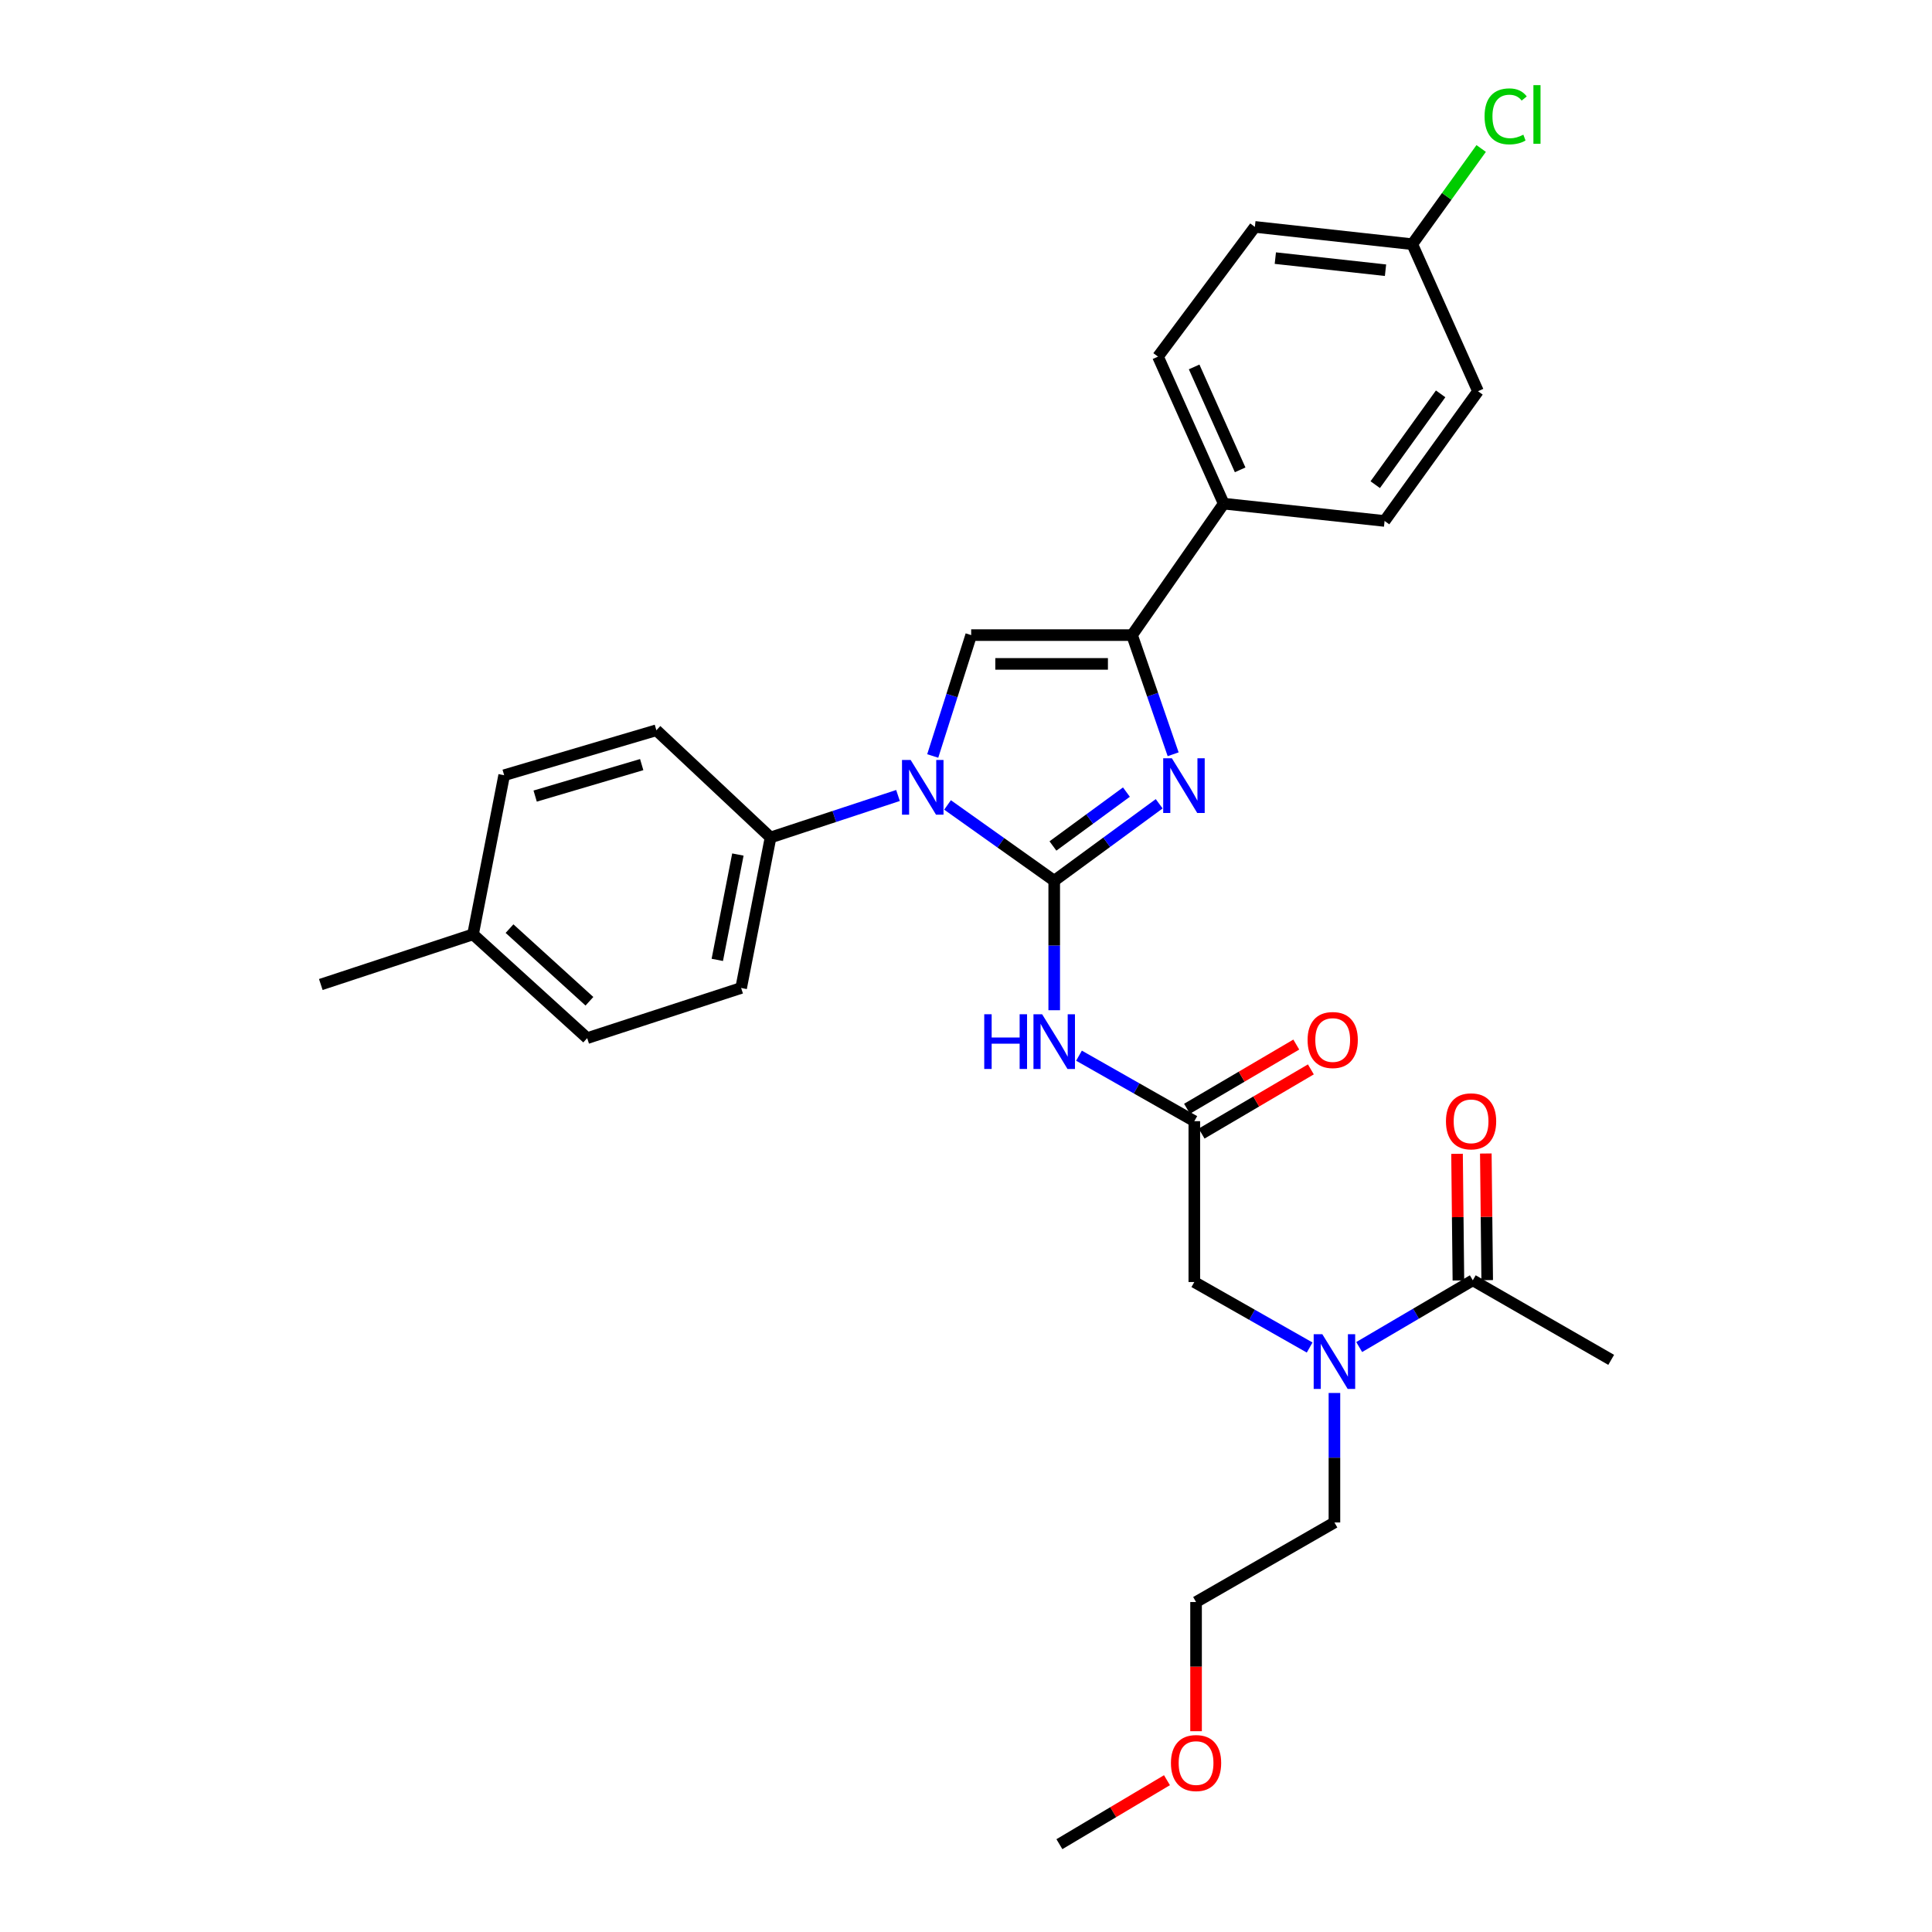 <?xml version='1.0' encoding='iso-8859-1'?>
<svg version='1.1' baseProfile='full'
              xmlns='http://www.w3.org/2000/svg'
                      xmlns:rdkit='http://www.rdkit.org/xml'
                      xmlns:xlink='http://www.w3.org/1999/xlink'
                  xml:space='preserve'
width='1000px' height='1000px' viewBox='0 0 1000 1000'>
<!-- END OF HEADER -->
<rect style='opacity:1.0;fill:#FFFFFF;stroke:none' width='1000' height='1000' x='0' y='0'> </rect>
<path class='bond-0' d='M 677.874,697.475 L 648.025,680.525' style='fill:none;fill-rule:evenodd;stroke:#0000FF;stroke-width:6px;stroke-linecap:butt;stroke-linejoin:miter;stroke-opacity:1' />
<path class='bond-0' d='M 648.025,680.525 L 618.176,663.575' style='fill:none;fill-rule:evenodd;stroke:#000000;stroke-width:6px;stroke-linecap:butt;stroke-linejoin:miter;stroke-opacity:1' />
<path class='bond-1' d='M 703.516,697.228 L 732.918,679.955' style='fill:none;fill-rule:evenodd;stroke:#0000FF;stroke-width:6px;stroke-linecap:butt;stroke-linejoin:miter;stroke-opacity:1' />
<path class='bond-1' d='M 732.918,679.955 L 762.32,662.681' style='fill:none;fill-rule:evenodd;stroke:#000000;stroke-width:6px;stroke-linecap:butt;stroke-linejoin:miter;stroke-opacity:1' />
<path class='bond-2' d='M 690.699,721 L 690.699,754.513' style='fill:none;fill-rule:evenodd;stroke:#0000FF;stroke-width:6px;stroke-linecap:butt;stroke-linejoin:miter;stroke-opacity:1' />
<path class='bond-2' d='M 690.699,754.513 L 690.699,788.026' style='fill:none;fill-rule:evenodd;stroke:#000000;stroke-width:6px;stroke-linecap:butt;stroke-linejoin:miter;stroke-opacity:1' />
<path class='bond-3' d='M 833.949,703.864 L 762.32,662.681' style='fill:none;fill-rule:evenodd;stroke:#000000;stroke-width:6px;stroke-linecap:butt;stroke-linejoin:miter;stroke-opacity:1' />
<path class='bond-4' d='M 769.77,662.6 L 769.414,629.827' style='fill:none;fill-rule:evenodd;stroke:#000000;stroke-width:6px;stroke-linecap:butt;stroke-linejoin:miter;stroke-opacity:1' />
<path class='bond-4' d='M 769.414,629.827 L 769.058,597.054' style='fill:none;fill-rule:evenodd;stroke:#FF0000;stroke-width:6px;stroke-linecap:butt;stroke-linejoin:miter;stroke-opacity:1' />
<path class='bond-4' d='M 754.87,662.762 L 754.515,629.989' style='fill:none;fill-rule:evenodd;stroke:#000000;stroke-width:6px;stroke-linecap:butt;stroke-linejoin:miter;stroke-opacity:1' />
<path class='bond-4' d='M 754.515,629.989 L 754.159,597.216' style='fill:none;fill-rule:evenodd;stroke:#FF0000;stroke-width:6px;stroke-linecap:butt;stroke-linejoin:miter;stroke-opacity:1' />
<path class='bond-5' d='M 619.078,896.067 L 619.078,862.638' style='fill:none;fill-rule:evenodd;stroke:#FF0000;stroke-width:6px;stroke-linecap:butt;stroke-linejoin:miter;stroke-opacity:1' />
<path class='bond-5' d='M 619.078,862.638 L 619.078,829.209' style='fill:none;fill-rule:evenodd;stroke:#000000;stroke-width:6px;stroke-linecap:butt;stroke-linejoin:miter;stroke-opacity:1' />
<path class='bond-6' d='M 604.021,921.426 L 576.182,937.986' style='fill:none;fill-rule:evenodd;stroke:#FF0000;stroke-width:6px;stroke-linecap:butt;stroke-linejoin:miter;stroke-opacity:1' />
<path class='bond-6' d='M 576.182,937.986 L 548.343,954.545' style='fill:none;fill-rule:evenodd;stroke:#000000;stroke-width:6px;stroke-linecap:butt;stroke-linejoin:miter;stroke-opacity:1' />
<path class='bond-7' d='M 690.699,788.026 L 619.078,829.209' style='fill:none;fill-rule:evenodd;stroke:#000000;stroke-width:6px;stroke-linecap:butt;stroke-linejoin:miter;stroke-opacity:1' />
<path class='bond-8' d='M 558.486,546.416 L 588.331,563.366' style='fill:none;fill-rule:evenodd;stroke:#0000FF;stroke-width:6px;stroke-linecap:butt;stroke-linejoin:miter;stroke-opacity:1' />
<path class='bond-8' d='M 588.331,563.366 L 618.176,580.316' style='fill:none;fill-rule:evenodd;stroke:#000000;stroke-width:6px;stroke-linecap:butt;stroke-linejoin:miter;stroke-opacity:1' />
<path class='bond-9' d='M 545.661,522.891 L 545.661,489.378' style='fill:none;fill-rule:evenodd;stroke:#0000FF;stroke-width:6px;stroke-linecap:butt;stroke-linejoin:miter;stroke-opacity:1' />
<path class='bond-9' d='M 545.661,489.378 L 545.661,455.865' style='fill:none;fill-rule:evenodd;stroke:#000000;stroke-width:6px;stroke-linecap:butt;stroke-linejoin:miter;stroke-opacity:1' />
<path class='bond-10' d='M 621.95,586.739 L 650.226,570.126' style='fill:none;fill-rule:evenodd;stroke:#000000;stroke-width:6px;stroke-linecap:butt;stroke-linejoin:miter;stroke-opacity:1' />
<path class='bond-10' d='M 650.226,570.126 L 678.502,553.512' style='fill:none;fill-rule:evenodd;stroke:#FF0000;stroke-width:6px;stroke-linecap:butt;stroke-linejoin:miter;stroke-opacity:1' />
<path class='bond-10' d='M 614.402,573.892 L 642.678,557.279' style='fill:none;fill-rule:evenodd;stroke:#000000;stroke-width:6px;stroke-linecap:butt;stroke-linejoin:miter;stroke-opacity:1' />
<path class='bond-10' d='M 642.678,557.279 L 670.954,540.665' style='fill:none;fill-rule:evenodd;stroke:#FF0000;stroke-width:6px;stroke-linecap:butt;stroke-linejoin:miter;stroke-opacity:1' />
<path class='bond-11' d='M 618.176,580.316 L 618.176,663.575' style='fill:none;fill-rule:evenodd;stroke:#000000;stroke-width:6px;stroke-linecap:butt;stroke-linejoin:miter;stroke-opacity:1' />
<path class='bond-12' d='M 490.443,416.634 L 518.052,436.25' style='fill:none;fill-rule:evenodd;stroke:#0000FF;stroke-width:6px;stroke-linecap:butt;stroke-linejoin:miter;stroke-opacity:1' />
<path class='bond-12' d='M 518.052,436.25 L 545.661,455.865' style='fill:none;fill-rule:evenodd;stroke:#000000;stroke-width:6px;stroke-linecap:butt;stroke-linejoin:miter;stroke-opacity:1' />
<path class='bond-13' d='M 482.779,391.295 L 492.73,360.013' style='fill:none;fill-rule:evenodd;stroke:#0000FF;stroke-width:6px;stroke-linecap:butt;stroke-linejoin:miter;stroke-opacity:1' />
<path class='bond-13' d='M 492.73,360.013 L 502.682,328.732' style='fill:none;fill-rule:evenodd;stroke:#000000;stroke-width:6px;stroke-linecap:butt;stroke-linejoin:miter;stroke-opacity:1' />
<path class='bond-14' d='M 464.803,411.744 L 431.819,422.613' style='fill:none;fill-rule:evenodd;stroke:#0000FF;stroke-width:6px;stroke-linecap:butt;stroke-linejoin:miter;stroke-opacity:1' />
<path class='bond-14' d='M 431.819,422.613 L 398.835,433.481' style='fill:none;fill-rule:evenodd;stroke:#000000;stroke-width:6px;stroke-linecap:butt;stroke-linejoin:miter;stroke-opacity:1' />
<path class='bond-15' d='M 545.661,455.865 L 572.826,435.947' style='fill:none;fill-rule:evenodd;stroke:#000000;stroke-width:6px;stroke-linecap:butt;stroke-linejoin:miter;stroke-opacity:1' />
<path class='bond-15' d='M 572.826,435.947 L 599.99,416.029' style='fill:none;fill-rule:evenodd;stroke:#0000FF;stroke-width:6px;stroke-linecap:butt;stroke-linejoin:miter;stroke-opacity:1' />
<path class='bond-15' d='M 545,437.873 L 564.015,423.931' style='fill:none;fill-rule:evenodd;stroke:#000000;stroke-width:6px;stroke-linecap:butt;stroke-linejoin:miter;stroke-opacity:1' />
<path class='bond-15' d='M 564.015,423.931 L 583.03,409.988' style='fill:none;fill-rule:evenodd;stroke:#0000FF;stroke-width:6px;stroke-linecap:butt;stroke-linejoin:miter;stroke-opacity:1' />
<path class='bond-16' d='M 607.219,390.408 L 596.584,359.57' style='fill:none;fill-rule:evenodd;stroke:#0000FF;stroke-width:6px;stroke-linecap:butt;stroke-linejoin:miter;stroke-opacity:1' />
<path class='bond-16' d='M 596.584,359.57 L 585.95,328.732' style='fill:none;fill-rule:evenodd;stroke:#000000;stroke-width:6px;stroke-linecap:butt;stroke-linejoin:miter;stroke-opacity:1' />
<path class='bond-17' d='M 585.95,328.732 L 633.399,260.687' style='fill:none;fill-rule:evenodd;stroke:#000000;stroke-width:6px;stroke-linecap:butt;stroke-linejoin:miter;stroke-opacity:1' />
<path class='bond-18' d='M 585.95,328.732 L 502.682,328.732' style='fill:none;fill-rule:evenodd;stroke:#000000;stroke-width:6px;stroke-linecap:butt;stroke-linejoin:miter;stroke-opacity:1' />
<path class='bond-18' d='M 573.46,343.632 L 515.172,343.632' style='fill:none;fill-rule:evenodd;stroke:#000000;stroke-width:6px;stroke-linecap:butt;stroke-linejoin:miter;stroke-opacity:1' />
<path class='bond-19' d='M 633.399,260.687 L 599.377,184.588' style='fill:none;fill-rule:evenodd;stroke:#000000;stroke-width:6px;stroke-linecap:butt;stroke-linejoin:miter;stroke-opacity:1' />
<path class='bond-19' d='M 641.899,243.191 L 618.083,189.921' style='fill:none;fill-rule:evenodd;stroke:#000000;stroke-width:6px;stroke-linecap:butt;stroke-linejoin:miter;stroke-opacity:1' />
<path class='bond-20' d='M 633.399,260.687 L 716.659,269.644' style='fill:none;fill-rule:evenodd;stroke:#000000;stroke-width:6px;stroke-linecap:butt;stroke-linejoin:miter;stroke-opacity:1' />
<path class='bond-21' d='M 599.377,184.588 L 649.516,117.445' style='fill:none;fill-rule:evenodd;stroke:#000000;stroke-width:6px;stroke-linecap:butt;stroke-linejoin:miter;stroke-opacity:1' />
<path class='bond-22' d='M 398.835,433.481 L 339.739,377.978' style='fill:none;fill-rule:evenodd;stroke:#000000;stroke-width:6px;stroke-linecap:butt;stroke-linejoin:miter;stroke-opacity:1' />
<path class='bond-23' d='M 398.835,433.481 L 383.612,511.377' style='fill:none;fill-rule:evenodd;stroke:#000000;stroke-width:6px;stroke-linecap:butt;stroke-linejoin:miter;stroke-opacity:1' />
<path class='bond-23' d='M 381.928,442.308 L 371.272,496.835' style='fill:none;fill-rule:evenodd;stroke:#000000;stroke-width:6px;stroke-linecap:butt;stroke-linejoin:miter;stroke-opacity:1' />
<path class='bond-24' d='M 244.84,483.621 L 303.928,537.336' style='fill:none;fill-rule:evenodd;stroke:#000000;stroke-width:6px;stroke-linecap:butt;stroke-linejoin:miter;stroke-opacity:1' />
<path class='bond-24' d='M 263.726,480.653 L 305.088,518.254' style='fill:none;fill-rule:evenodd;stroke:#000000;stroke-width:6px;stroke-linecap:butt;stroke-linejoin:miter;stroke-opacity:1' />
<path class='bond-25' d='M 244.84,483.621 L 166.051,509.58' style='fill:none;fill-rule:evenodd;stroke:#000000;stroke-width:6px;stroke-linecap:butt;stroke-linejoin:miter;stroke-opacity:1' />
<path class='bond-26' d='M 244.84,483.621 L 260.957,401.255' style='fill:none;fill-rule:evenodd;stroke:#000000;stroke-width:6px;stroke-linecap:butt;stroke-linejoin:miter;stroke-opacity:1' />
<path class='bond-27' d='M 339.739,377.978 L 260.957,401.255' style='fill:none;fill-rule:evenodd;stroke:#000000;stroke-width:6px;stroke-linecap:butt;stroke-linejoin:miter;stroke-opacity:1' />
<path class='bond-27' d='M 332.144,395.759 L 276.997,412.053' style='fill:none;fill-rule:evenodd;stroke:#000000;stroke-width:6px;stroke-linecap:butt;stroke-linejoin:miter;stroke-opacity:1' />
<path class='bond-28' d='M 383.612,511.377 L 303.928,537.336' style='fill:none;fill-rule:evenodd;stroke:#000000;stroke-width:6px;stroke-linecap:butt;stroke-linejoin:miter;stroke-opacity:1' />
<path class='bond-29' d='M 716.659,269.644 L 765.01,202.493' style='fill:none;fill-rule:evenodd;stroke:#000000;stroke-width:6px;stroke-linecap:butt;stroke-linejoin:miter;stroke-opacity:1' />
<path class='bond-29' d='M 711.82,250.865 L 745.666,203.859' style='fill:none;fill-rule:evenodd;stroke:#000000;stroke-width:6px;stroke-linecap:butt;stroke-linejoin:miter;stroke-opacity:1' />
<path class='bond-30' d='M 730.988,126.394 L 765.01,202.493' style='fill:none;fill-rule:evenodd;stroke:#000000;stroke-width:6px;stroke-linecap:butt;stroke-linejoin:miter;stroke-opacity:1' />
<path class='bond-31' d='M 730.988,126.394 L 748.821,101.627' style='fill:none;fill-rule:evenodd;stroke:#000000;stroke-width:6px;stroke-linecap:butt;stroke-linejoin:miter;stroke-opacity:1' />
<path class='bond-31' d='M 748.821,101.627 L 766.653,76.86' style='fill:none;fill-rule:evenodd;stroke:#00CC00;stroke-width:6px;stroke-linecap:butt;stroke-linejoin:miter;stroke-opacity:1' />
<path class='bond-32' d='M 730.988,126.394 L 649.516,117.445' style='fill:none;fill-rule:evenodd;stroke:#000000;stroke-width:6px;stroke-linecap:butt;stroke-linejoin:miter;stroke-opacity:1' />
<path class='bond-32' d='M 717.141,139.863 L 660.11,133.599' style='fill:none;fill-rule:evenodd;stroke:#000000;stroke-width:6px;stroke-linecap:butt;stroke-linejoin:miter;stroke-opacity:1' />
<path  class='atom-0' d='M 684.439 690.598
L 693.719 705.598
Q 694.639 707.078, 696.119 709.758
Q 697.599 712.438, 697.679 712.598
L 697.679 690.598
L 701.439 690.598
L 701.439 718.918
L 697.559 718.918
L 687.599 702.518
Q 686.439 700.598, 685.199 698.398
Q 683.999 696.198, 683.639 695.518
L 683.639 718.918
L 679.959 718.918
L 679.959 690.598
L 684.439 690.598
' fill='#0000FF'/>
<path  class='atom-3' d='M 748.426 580.396
Q 748.426 573.596, 751.786 569.796
Q 755.146 565.996, 761.426 565.996
Q 767.706 565.996, 771.066 569.796
Q 774.426 573.596, 774.426 580.396
Q 774.426 587.276, 771.026 591.196
Q 767.626 595.076, 761.426 595.076
Q 755.186 595.076, 751.786 591.196
Q 748.426 587.316, 748.426 580.396
M 761.426 591.876
Q 765.746 591.876, 768.066 588.996
Q 770.426 586.076, 770.426 580.396
Q 770.426 574.836, 768.066 572.036
Q 765.746 569.196, 761.426 569.196
Q 757.106 569.196, 754.746 571.996
Q 752.426 574.796, 752.426 580.396
Q 752.426 586.116, 754.746 588.996
Q 757.106 591.876, 761.426 591.876
' fill='#FF0000'/>
<path  class='atom-4' d='M 606.078 912.549
Q 606.078 905.749, 609.438 901.949
Q 612.798 898.149, 619.078 898.149
Q 625.358 898.149, 628.718 901.949
Q 632.078 905.749, 632.078 912.549
Q 632.078 919.429, 628.678 923.349
Q 625.278 927.229, 619.078 927.229
Q 612.838 927.229, 609.438 923.349
Q 606.078 919.469, 606.078 912.549
M 619.078 924.029
Q 623.398 924.029, 625.718 921.149
Q 628.078 918.229, 628.078 912.549
Q 628.078 906.989, 625.718 904.189
Q 623.398 901.349, 619.078 901.349
Q 614.758 901.349, 612.398 904.149
Q 610.078 906.949, 610.078 912.549
Q 610.078 918.269, 612.398 921.149
Q 614.758 924.029, 619.078 924.029
' fill='#FF0000'/>
<path  class='atom-6' d='M 509.441 524.973
L 513.281 524.973
L 513.281 537.013
L 527.761 537.013
L 527.761 524.973
L 531.601 524.973
L 531.601 553.293
L 527.761 553.293
L 527.761 540.213
L 513.281 540.213
L 513.281 553.293
L 509.441 553.293
L 509.441 524.973
' fill='#0000FF'/>
<path  class='atom-6' d='M 539.401 524.973
L 548.681 539.973
Q 549.601 541.453, 551.081 544.133
Q 552.561 546.813, 552.641 546.973
L 552.641 524.973
L 556.401 524.973
L 556.401 553.293
L 552.521 553.293
L 542.561 536.893
Q 541.401 534.973, 540.161 532.773
Q 538.961 530.573, 538.601 529.893
L 538.601 553.293
L 534.921 553.293
L 534.921 524.973
L 539.401 524.973
' fill='#0000FF'/>
<path  class='atom-8' d='M 676.805 538.31
Q 676.805 531.51, 680.165 527.71
Q 683.525 523.91, 689.805 523.91
Q 696.085 523.91, 699.445 527.71
Q 702.805 531.51, 702.805 538.31
Q 702.805 545.19, 699.405 549.11
Q 696.005 552.99, 689.805 552.99
Q 683.565 552.99, 680.165 549.11
Q 676.805 545.23, 676.805 538.31
M 689.805 549.79
Q 694.125 549.79, 696.445 546.91
Q 698.805 543.99, 698.805 538.31
Q 698.805 532.75, 696.445 529.95
Q 694.125 527.11, 689.805 527.11
Q 685.485 527.11, 683.125 529.91
Q 680.805 532.71, 680.805 538.31
Q 680.805 544.03, 683.125 546.91
Q 685.485 549.79, 689.805 549.79
' fill='#FF0000'/>
<path  class='atom-10' d='M 471.356 393.362
L 480.636 408.362
Q 481.556 409.842, 483.036 412.522
Q 484.516 415.202, 484.596 415.362
L 484.596 393.362
L 488.356 393.362
L 488.356 421.682
L 484.476 421.682
L 474.516 405.282
Q 473.356 403.362, 472.116 401.162
Q 470.916 398.962, 470.556 398.282
L 470.556 421.682
L 466.876 421.682
L 466.876 393.362
L 471.356 393.362
' fill='#0000FF'/>
<path  class='atom-12' d='M 606.552 392.468
L 615.832 407.468
Q 616.752 408.948, 618.232 411.628
Q 619.712 414.308, 619.792 414.468
L 619.792 392.468
L 623.552 392.468
L 623.552 420.788
L 619.672 420.788
L 609.712 404.388
Q 608.552 402.468, 607.312 400.268
Q 606.112 398.068, 605.752 397.388
L 605.752 420.788
L 602.072 420.788
L 602.072 392.468
L 606.552 392.468
' fill='#0000FF'/>
<path  class='atom-28' d='M 768.411 60.231
Q 768.411 53.191, 771.691 49.511
Q 775.011 45.791, 781.291 45.791
Q 787.131 45.791, 790.251 49.911
L 787.611 52.071
Q 785.331 49.071, 781.291 49.071
Q 777.011 49.071, 774.731 51.951
Q 772.491 54.791, 772.491 60.231
Q 772.491 65.831, 774.811 68.711
Q 777.171 71.591, 781.731 71.591
Q 784.851 71.591, 788.491 69.711
L 789.611 72.711
Q 788.131 73.671, 785.891 74.231
Q 783.651 74.791, 781.171 74.791
Q 775.011 74.791, 771.691 71.031
Q 768.411 67.271, 768.411 60.231
' fill='#00CC00'/>
<path  class='atom-28' d='M 793.691 44.071
L 797.371 44.071
L 797.371 74.431
L 793.691 74.431
L 793.691 44.071
' fill='#00CC00'/>
</svg>
